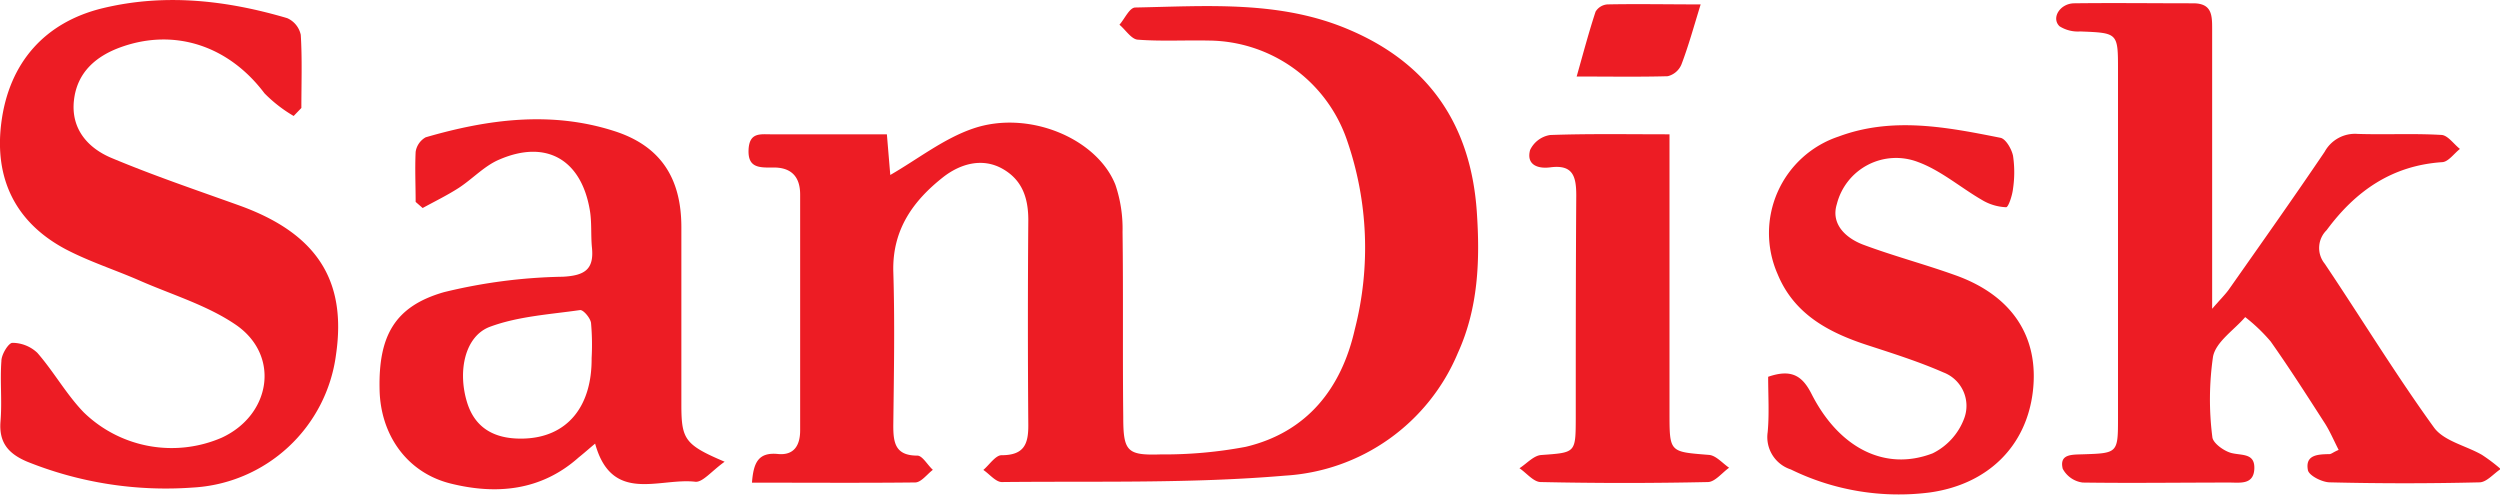 <svg id="SanDisk" xmlns="http://www.w3.org/2000/svg" viewBox="0 0 249.61 49.38"><defs><style>.cls-1{fill:#ed1c24;}</style></defs><title>sandisk</title><path class="cls-1" d="M149.28,190.32c.15-2,.63-3.06,2.61-2.86,1.6.15,2.21-.88,2.2-2.39q0-11.76,0-23.52c0-1.89-1-2.77-2.86-2.69-1.26,0-2.37,0-2.29-1.78s1.21-1.53,2.3-1.54h11.51c.14,1.68.26,3.12.34,4.06,2.76-1.59,5.34-3.64,8.28-4.64,5.54-1.89,12.38,1,14.2,5.63a13.66,13.66,0,0,1,.71,4.69c.08,6.15,0,12.3.07,18.45,0,3.47.37,3.88,3.73,3.77a43.74,43.74,0,0,0,8.51-.76c6.12-1.46,9.55-5.84,10.88-11.73a32.77,32.77,0,0,0-.78-18.88,14.71,14.71,0,0,0-13.83-9.95c-2.35-.05-4.72.09-7.07-.09-.64-.05-1.22-1-1.82-1.49.53-.6,1-1.71,1.58-1.72,7.22-.14,14.52-.73,21.41,2.24,8,3.42,12.1,9.58,12.69,18.15.33,4.81.16,9.6-1.89,14.1a20,20,0,0,1-17.27,12.25c-9.37.8-18.83.54-28.26.64-.61,0-1.23-.79-1.85-1.21.61-.52,1.23-1.48,1.83-1.47,2.25,0,2.67-1.13,2.66-3q-.08-10.25,0-20.48c0-2.18-.59-4-2.58-5.12s-4.17-.52-5.9.82c-3,2.36-5.09,5.23-5,9.4.16,5.13.06,10.28,0,15.42,0,1.71.19,3,2.4,3,.51,0,1,.92,1.55,1.42-.58.44-1.16,1.25-1.76,1.26C160.26,190.36,154.87,190.32,149.28,190.32Z" transform="translate(-74.2 -142.13)"/><path class="cls-1" d="M307.7,187.05c-.51-1-.93-2-1.49-2.83-1.73-2.69-3.45-5.38-5.3-8a17.25,17.25,0,0,0-2.54-2.43c-1.12,1.3-2.91,2.46-3.21,3.93a29.7,29.7,0,0,0-.07,8.05c.05.6,1.18,1.42,1.94,1.6,1.06.25,2.33,0,2.25,1.59s-1.43,1.35-2.47,1.35c-4.89,0-9.78.07-14.66,0a2.63,2.63,0,0,1-2-1.38c-.36-1.49.93-1.4,2-1.44,3.52-.11,3.52-.12,3.52-3.69V149.13c0-3.73,0-3.71-3.77-3.86a3.42,3.42,0,0,1-2.07-.52c-.85-.83.05-2.27,1.46-2.29,3.95-.05,7.92,0,11.88,0,1.87,0,1.9,1.17,1.9,2.54q0,12.25,0,24.52v3.44c.93-1.07,1.38-1.5,1.72-2,3.19-4.54,6.4-9.07,9.51-13.67a3.45,3.45,0,0,1,3.29-1.79c2.78.09,5.56-.06,8.33.1.66,0,1.26.91,1.89,1.4-.59.46-1.15,1.28-1.76,1.32-5,.33-8.65,2.86-11.55,6.79a2.49,2.49,0,0,0-.19,3.35c3.66,5.45,7.08,11.06,10.92,16.37,1,1.35,3.17,1.79,4.77,2.71a17.16,17.16,0,0,1,1.88,1.42c-.71.46-1.4,1.32-2.12,1.33q-7.46.18-14.92,0c-.78,0-2.1-.67-2.21-1.22-.29-1.54,1-1.58,2.17-1.6C307,187.45,307.17,187.27,307.7,187.05Z" transform="translate(-74.2 -142.13)"/><path class="cls-1" d="M103.52,153.71a14,14,0,0,1-2.91-2.26c-3.54-4.71-8.91-6.54-14.29-4.63-2.54.9-4.44,2.54-4.74,5.36s1.39,4.73,3.75,5.72c4.17,1.75,8.46,3.2,12.72,4.73,7.73,2.77,10.79,7.44,9.7,14.9a15.27,15.27,0,0,1-14.32,13.28,37.07,37.07,0,0,1-16.53-2.59c-1.83-.78-2.82-1.87-2.65-4s-.06-4,.09-6.05c0-.66.72-1.81,1.1-1.81a3.65,3.65,0,0,1,2.49,1c1.65,1.89,2.89,4.14,4.63,5.94a12.59,12.59,0,0,0,13.78,2.53c4.87-2.25,5.86-8.11,1.51-11.2-2.87-2-6.46-3.06-9.74-4.5-2.45-1.07-5-1.88-7.38-3.13-5-2.67-7.11-7.05-6.4-12.6.77-6.07,4.41-10.08,10.16-11.46,6.21-1.49,12.35-.78,18.38,1a2.35,2.35,0,0,1,1.36,1.67c.15,2.42.06,4.86.06,7.3Z" transform="translate(-74.2 -142.13)"/><path class="cls-1" d="M146.55,188.23c-1.31.94-2.2,2.08-2.93,2-3.58-.42-8.33,2.25-10-3.81-.67.56-1.16,1-1.63,1.37-3.76,3.36-8.24,3.75-12.79,2.62-4.39-1.09-7-4.88-7.1-9.34-.13-5.35,1.47-8.35,6.43-9.77a53.56,53.56,0,0,1,11.88-1.54c2.2-.12,3.12-.75,2.89-2.94-.12-1.25,0-2.54-.22-3.77-.87-5-4.35-7-9-5-1.5.62-2.69,1.94-4.09,2.85-1.15.74-2.39,1.34-3.59,2l-.7-.61c0-1.65-.08-3.31,0-5a2,2,0,0,1,1-1.45c6.22-1.81,12.54-2.65,18.84-.62,4.62,1.48,6.68,4.7,6.69,9.55,0,6,0,12,0,17.94C142.25,186,142.61,186.56,146.55,188.23Zm-13.28-10.34a24.26,24.26,0,0,0-.06-3.52c-.07-.5-.78-1.33-1.1-1.28-3,.43-6.18.62-9,1.67-2.5.94-3.23,4.43-2.28,7.53.76,2.49,2.64,3.71,5.63,3.63C130.76,185.81,133.31,182.81,133.27,177.89Z" transform="translate(-74.2 -142.13)"/><path class="cls-1" d="M250.74,179.75c2.31-.8,3.41-.12,4.34,1.73,2.76,5.42,7.37,7.73,12.09,5.91a6.36,6.36,0,0,0,3.13-3.45,3.57,3.57,0,0,0-2.07-4.63c-2.44-1.07-5-1.88-7.55-2.71-3.88-1.26-7.35-3.09-9-7.11a10.16,10.16,0,0,1,6.1-13.73c5.37-2,10.79-.94,16.16.13.53.11,1.11,1.12,1.25,1.8a11.19,11.19,0,0,1,0,3.27c-.07.67-.46,1.86-.69,1.86a5.05,5.05,0,0,1-2.42-.73c-2.14-1.24-4.09-2.94-6.37-3.78a6.1,6.1,0,0,0-8.11,4.19c-.63,2,.89,3.4,2.63,4.06,3,1.12,6.06,1.93,9.06,3,5.76,2,8.52,6.16,7.88,11.64s-4.49,9.29-10.29,10.1A24.49,24.49,0,0,1,253,189a3.39,3.39,0,0,1-2.31-3.71C250.86,183.49,250.74,181.64,250.74,179.75Z" transform="translate(-74.2 -142.13)"/><path class="cls-1" d="M240.89,155.54c0,9.59,0,18.69,0,27.79,0,4,0,3.9,3.95,4.22.7.06,1.35.84,2,1.28-.7.5-1.4,1.41-2.11,1.43q-8.34.18-16.69,0c-.72,0-1.42-.9-2.13-1.38.72-.46,1.42-1.27,2.17-1.32,3.43-.25,3.44-.18,3.45-3.66,0-7.42,0-14.84.05-22.26,0-1.95-.36-3.1-2.61-2.8-1.26.16-2.39-.27-2-1.73a2.68,2.68,0,0,1,2-1.5C232.84,155.47,236.7,155.54,240.89,155.54Z" transform="translate(-74.2 -142.13)"/><path class="cls-1" d="M231.62,149.77c.69-2.44,1.23-4.48,1.89-6.48a1.51,1.51,0,0,1,1.19-.72c3-.06,6,0,9.3,0-.7,2.27-1.22,4.17-1.92,6a2,2,0,0,1-1.37,1.17C237.89,149.82,235.06,149.77,231.62,149.77Z" transform="translate(-74.2 -142.13)"/></svg>